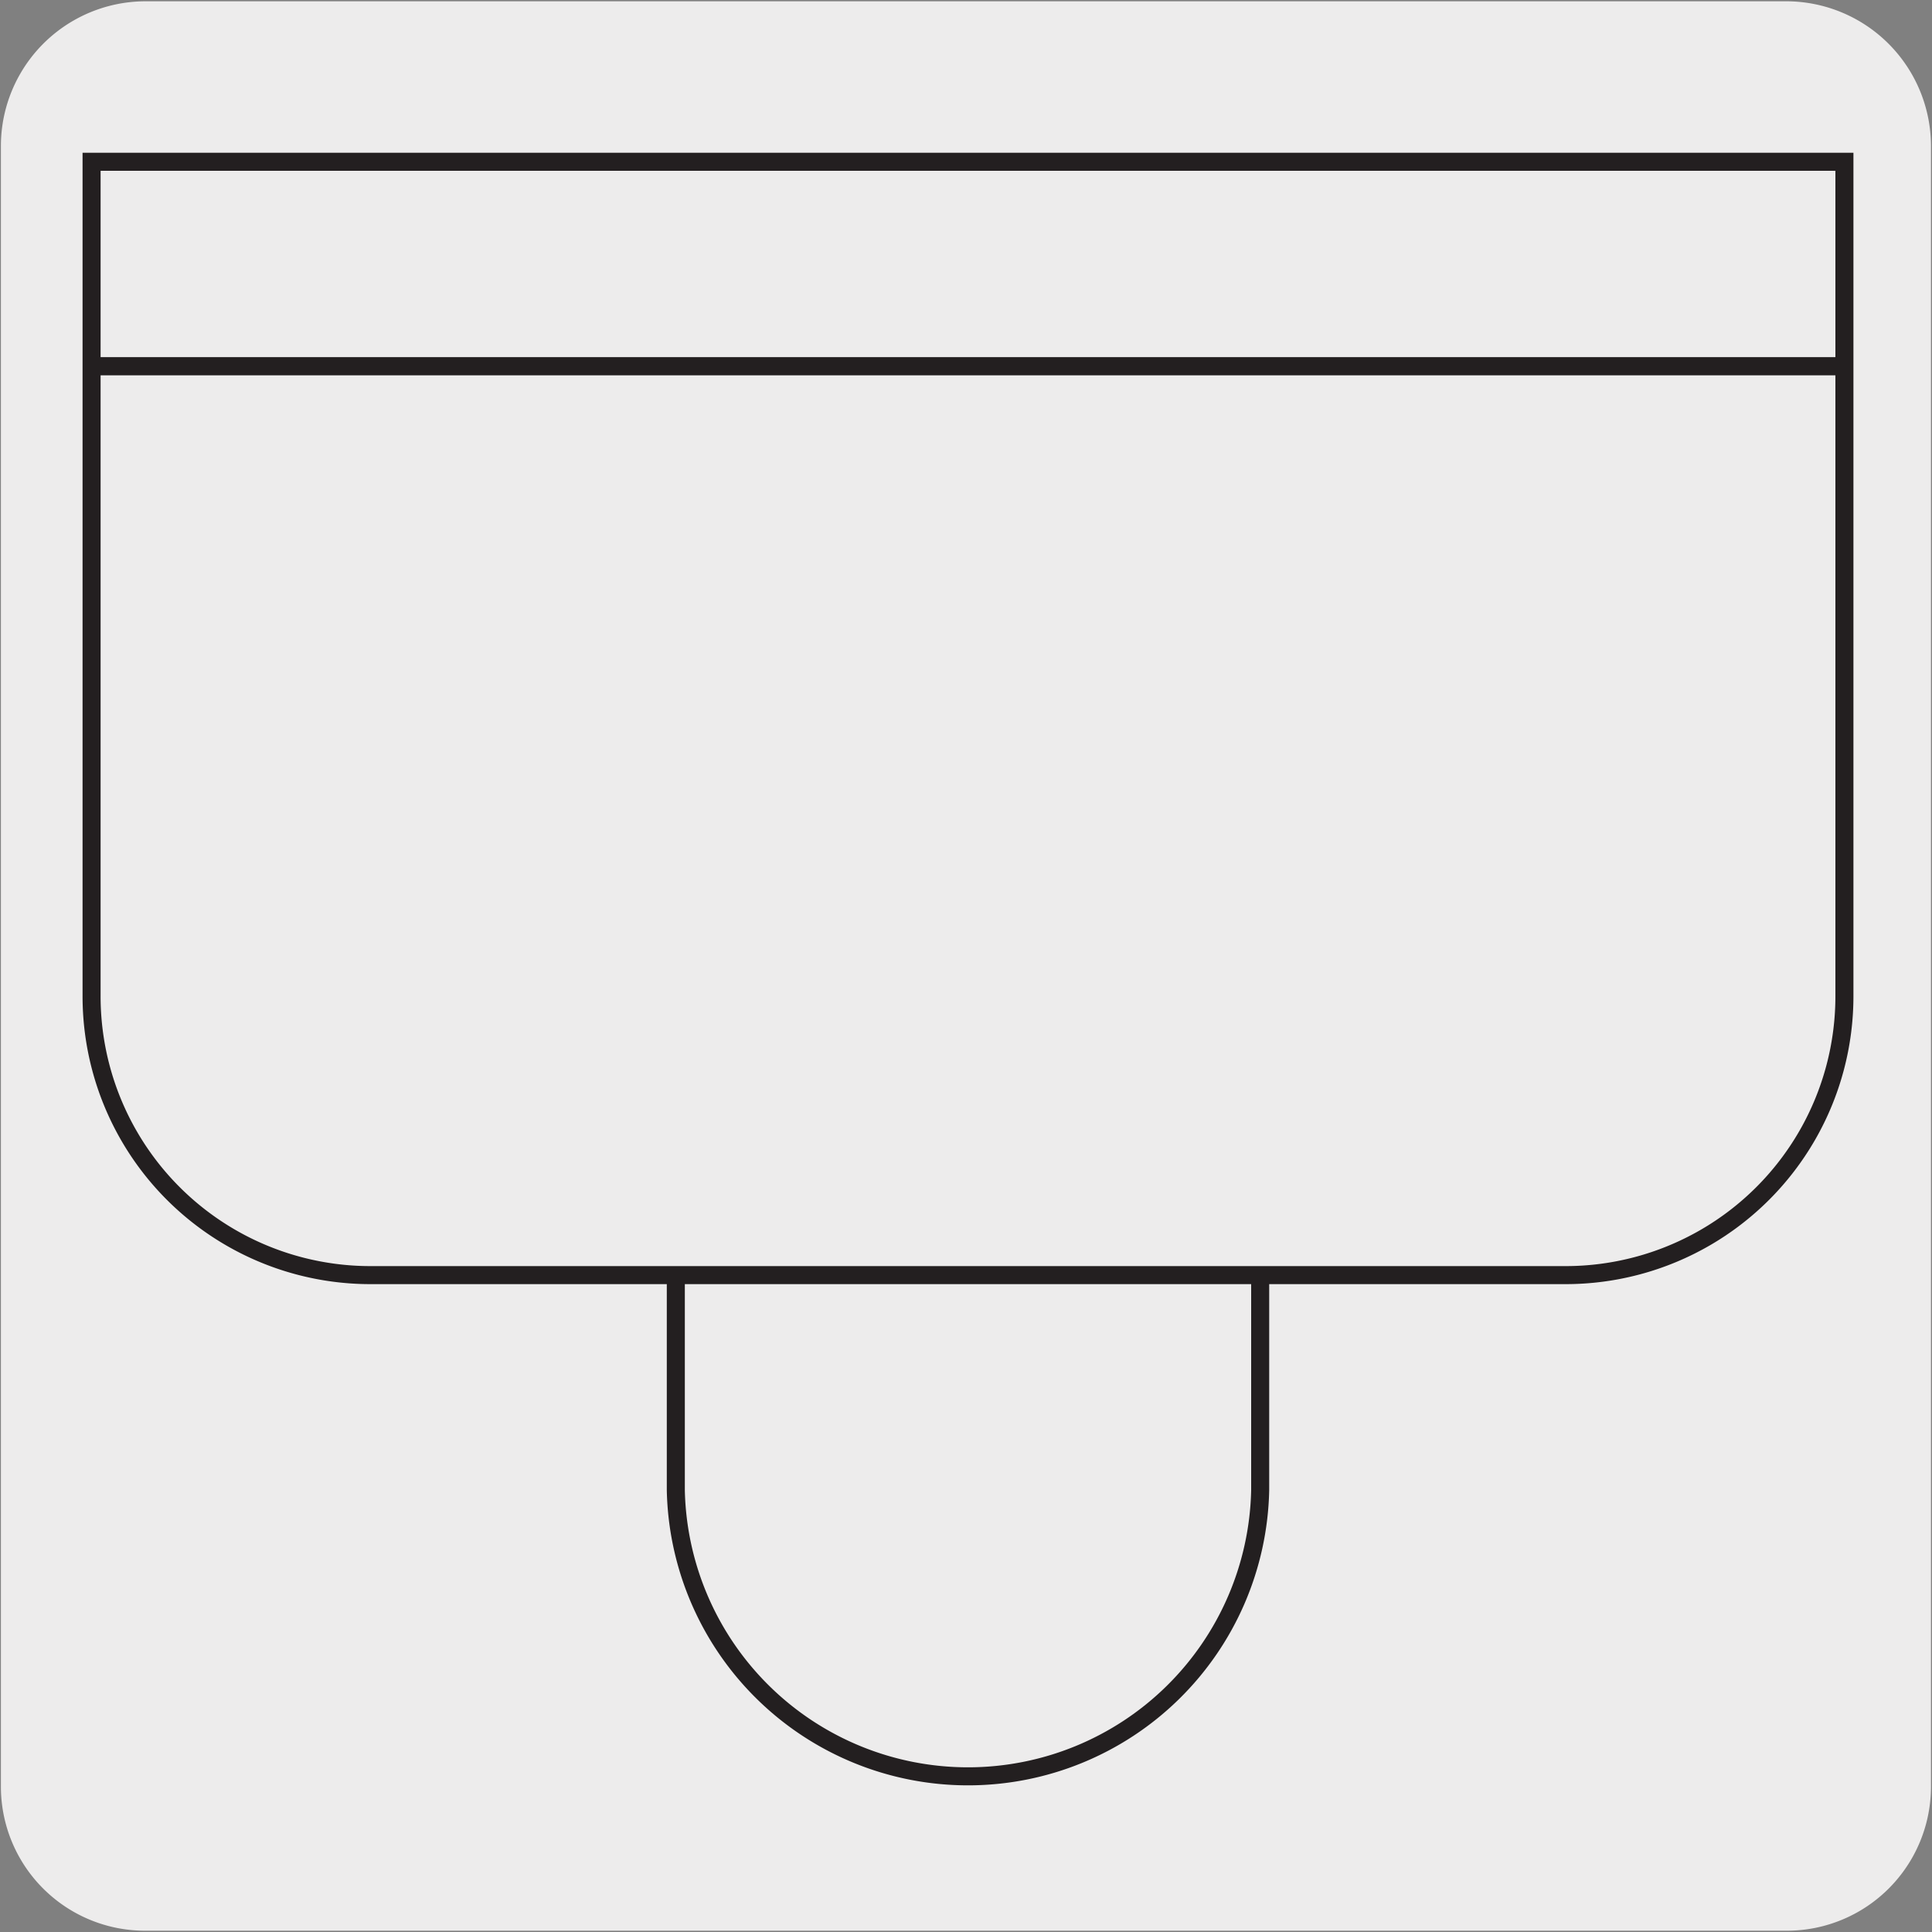 <svg xmlns="http://www.w3.org/2000/svg" xmlns:xlink="http://www.w3.org/1999/xlink" viewBox="0 0 150 150"><rect x="0" y="0" width="150" height="150" fill="#808080" stroke="none"/><defs><style>.cls-1,.cls-3,.cls-5{fill:none;}.cls-2{fill:#edecec;}.cls-3,.cls-5{stroke:#231f20;stroke-width:1.4px;}.cls-3{stroke-miterlimit:10;}.cls-4{clip-path:url(#clip-path);}.cls-5{stroke-linecap:round;stroke-linejoin:round;}</style><clipPath id="clip-path"><rect class="cls-1" x="177.08" y="12.56" width="140.77" height="130.3"/></clipPath></defs><title>46506-01</title><g id="Capa_2" data-name="Capa 2"><path class="cls-2" d="M11.32.1H138.64a11.25,11.25,0,0,1,11.28,11.21v127.4a11.19,11.19,0,0,1-11.2,11.19H11.27A11.19,11.19,0,0,1,.07,138.71h0V11.34A11.24,11.24,0,0,1,11.32.1Z"/></g><g id="Capa_3" data-name="Capa 3"><path class="cls-3" d="M97.84,99V115.7a22.69,22.69,0,0,1-45.37,0V99ZM143.2,77.3V28.44H7.11V77.3A21.65,21.65,0,0,0,28.76,99h92.78A21.65,21.65,0,0,0,143.2,77.3Zm0-64.74H7.11V28.43H143.2Z"/><g class="cls-4"><path class="cls-2" d="M-260.54,368.5c0-9.1-6.39-20.15-14.27-24.7-3.91-2.27-7.47-2.49-10.05-1L262.25,26.91c2.58-1.48,6.14-1.26,10.06,1,7.88,4.55,14.26,15.61,14.27,24.7l0,22.46L-260.58,391Z"/><path class="cls-5" d="M-260.54,368.5c0-9.1-6.39-20.15-14.27-24.7-3.91-2.27-7.47-2.49-10.05-1L262.25,26.91c2.58-1.48,6.14-1.26,10.06,1,7.88,4.55,14.26,15.61,14.27,24.7l0,22.46L-260.58,391Z"/></g></g></svg>